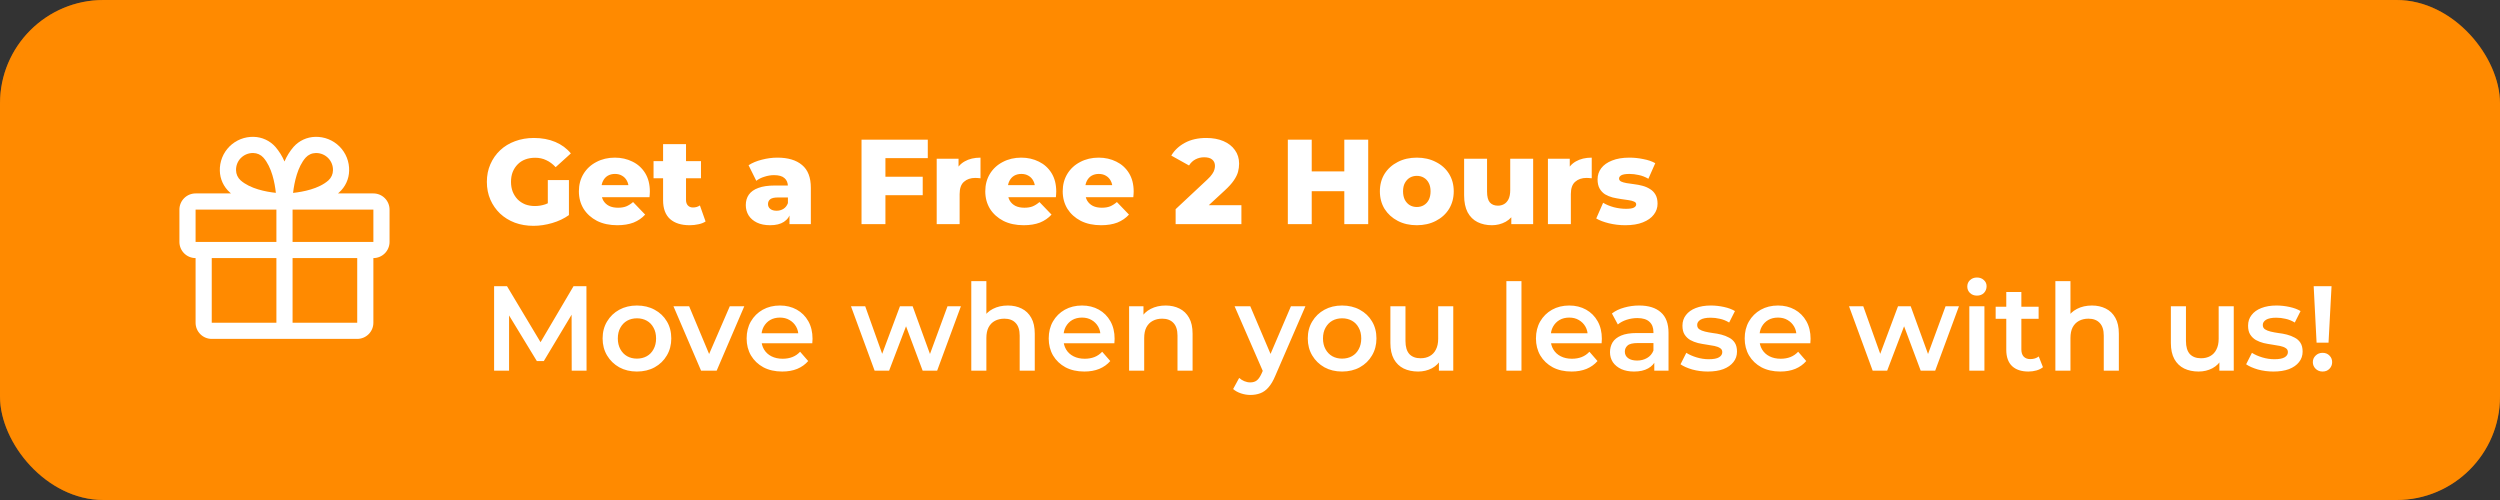 <svg width="290" height="58" viewBox="0 0 290 58" fill="none" xmlns="http://www.w3.org/2000/svg">
<rect x="0" y="0" width="290" height="58" fill="#333333" stroke="none"/>
<rect width="290" height="58" rx="12" fill="#FF8A00"/>
<rect x="0.5" y="0.5" width="289" height="57" rx="11.5" stroke="#FF8A00" stroke-opacity="0.4"/>
<path d="M43.312 22.438H39.202C39.247 22.399 39.294 22.361 39.339 22.32C39.695 22.004 39.981 21.618 40.181 21.186C40.381 20.754 40.49 20.285 40.5 19.809C40.515 19.288 40.424 18.77 40.232 18.286C40.04 17.802 39.751 17.362 39.382 16.993C39.014 16.625 38.574 16.336 38.09 16.143C37.606 15.951 37.088 15.86 36.567 15.875C36.091 15.885 35.622 15.994 35.19 16.194C34.757 16.393 34.371 16.68 34.055 17.036C33.617 17.544 33.261 18.116 33 18.733C32.739 18.116 32.383 17.544 31.945 17.036C31.629 16.68 31.243 16.393 30.81 16.194C30.378 15.994 29.909 15.885 29.433 15.875C28.912 15.86 28.394 15.951 27.91 16.143C27.426 16.336 26.986 16.625 26.618 16.993C26.249 17.362 25.96 17.802 25.768 18.286C25.576 18.77 25.485 19.288 25.5 19.809C25.51 20.285 25.619 20.754 25.819 21.186C26.019 21.618 26.305 22.004 26.661 22.32C26.706 22.359 26.753 22.396 26.798 22.438H22.688C22.19 22.438 21.713 22.635 21.362 22.987C21.01 23.338 20.812 23.815 20.812 24.312V28.062C20.812 28.56 21.01 29.037 21.362 29.388C21.713 29.74 22.19 29.938 22.688 29.938V37.438C22.688 37.935 22.885 38.412 23.237 38.763C23.588 39.115 24.065 39.312 24.562 39.312H41.438C41.935 39.312 42.412 39.115 42.763 38.763C43.115 38.412 43.312 37.935 43.312 37.438V29.938C43.81 29.938 44.287 29.74 44.638 29.388C44.99 29.037 45.188 28.56 45.188 28.062V24.312C45.188 23.815 44.99 23.338 44.638 22.987C44.287 22.635 43.81 22.438 43.312 22.438ZM35.461 18.279C35.609 18.115 35.79 17.983 35.992 17.892C36.193 17.802 36.412 17.754 36.633 17.751H36.69C36.949 17.753 37.206 17.806 37.444 17.908C37.682 18.01 37.898 18.159 38.078 18.345C38.258 18.531 38.399 18.752 38.493 18.993C38.587 19.235 38.632 19.492 38.625 19.752C38.623 19.973 38.575 20.191 38.484 20.393C38.393 20.594 38.262 20.775 38.098 20.924C36.986 21.908 35.14 22.255 33.996 22.377C34.137 21.136 34.523 19.332 35.461 18.279ZM27.95 18.321C28.314 17.958 28.805 17.753 29.319 17.75H29.377C29.598 17.752 29.816 17.8 30.018 17.891C30.219 17.982 30.4 18.113 30.548 18.277C31.532 19.388 31.878 21.23 32 22.37C30.861 22.252 29.019 21.901 27.908 20.918C27.744 20.769 27.613 20.588 27.522 20.387C27.431 20.185 27.383 19.967 27.381 19.746C27.374 19.482 27.42 19.22 27.517 18.975C27.614 18.73 27.76 18.508 27.946 18.321H27.95ZM22.688 24.312H32.062V28.062H22.688V24.312ZM24.562 29.938H32.062V37.438H24.562V29.938ZM41.438 37.438H33.938V29.938H41.438V37.438ZM43.312 28.062H33.938V24.312H43.312V28.062Z" fill="white"/>
<path d="M61.88 26.196C61.105 26.196 60.387 26.075 59.724 25.832C59.061 25.58 58.487 25.225 58.002 24.768C57.526 24.311 57.153 23.774 56.882 23.158C56.611 22.533 56.476 21.847 56.476 21.1C56.476 20.353 56.611 19.672 56.882 19.056C57.153 18.431 57.531 17.889 58.016 17.432C58.501 16.975 59.075 16.625 59.738 16.382C60.41 16.13 61.143 16.004 61.936 16.004C62.86 16.004 63.686 16.158 64.414 16.466C65.142 16.774 65.744 17.217 66.22 17.796L64.456 19.392C64.12 19.028 63.756 18.757 63.364 18.58C62.981 18.393 62.552 18.3 62.076 18.3C61.656 18.3 61.273 18.365 60.928 18.496C60.583 18.627 60.289 18.818 60.046 19.07C59.803 19.313 59.612 19.607 59.472 19.952C59.341 20.288 59.276 20.671 59.276 21.1C59.276 21.511 59.341 21.889 59.472 22.234C59.612 22.579 59.803 22.878 60.046 23.13C60.289 23.373 60.578 23.564 60.914 23.704C61.259 23.835 61.637 23.9 62.048 23.9C62.459 23.9 62.86 23.835 63.252 23.704C63.644 23.564 64.041 23.331 64.442 23.004L65.996 24.95C65.436 25.351 64.787 25.659 64.05 25.874C63.313 26.089 62.589 26.196 61.88 26.196ZM63.546 24.586V20.89H65.996V24.95L63.546 24.586ZM71.603 26.126C70.707 26.126 69.923 25.958 69.251 25.622C68.589 25.277 68.071 24.81 67.697 24.222C67.333 23.625 67.151 22.948 67.151 22.192C67.151 21.436 67.329 20.764 67.683 20.176C68.047 19.579 68.547 19.117 69.181 18.79C69.816 18.454 70.53 18.286 71.323 18.286C72.07 18.286 72.751 18.44 73.367 18.748C73.983 19.047 74.473 19.49 74.837 20.078C75.201 20.666 75.383 21.38 75.383 22.22C75.383 22.313 75.379 22.421 75.369 22.542C75.36 22.663 75.351 22.775 75.341 22.878H69.335V21.478H73.927L72.919 21.87C72.929 21.525 72.863 21.226 72.723 20.974C72.593 20.722 72.406 20.526 72.163 20.386C71.93 20.246 71.655 20.176 71.337 20.176C71.02 20.176 70.74 20.246 70.497 20.386C70.264 20.526 70.082 20.727 69.951 20.988C69.821 21.24 69.755 21.539 69.755 21.884V22.29C69.755 22.663 69.83 22.985 69.979 23.256C70.138 23.527 70.362 23.737 70.651 23.886C70.941 24.026 71.286 24.096 71.687 24.096C72.061 24.096 72.378 24.045 72.639 23.942C72.91 23.83 73.176 23.662 73.437 23.438L74.837 24.894C74.473 25.295 74.025 25.603 73.493 25.818C72.961 26.023 72.331 26.126 71.603 26.126ZM79.998 26.126C79.027 26.126 78.271 25.888 77.73 25.412C77.189 24.927 76.918 24.199 76.918 23.228V16.718H79.578V23.2C79.578 23.471 79.653 23.685 79.802 23.844C79.951 23.993 80.142 24.068 80.376 24.068C80.693 24.068 80.964 23.989 81.188 23.83L81.846 25.692C81.622 25.841 81.347 25.949 81.02 26.014C80.693 26.089 80.353 26.126 79.998 26.126ZM75.812 20.68V18.692H81.314V20.68H75.812ZM91.58 26V24.586L91.398 24.236V21.632C91.398 21.212 91.267 20.89 91.006 20.666C90.754 20.433 90.348 20.316 89.788 20.316C89.424 20.316 89.055 20.377 88.682 20.498C88.308 20.61 87.991 20.769 87.73 20.974L86.834 19.168C87.263 18.888 87.776 18.673 88.374 18.524C88.981 18.365 89.582 18.286 90.18 18.286C91.412 18.286 92.364 18.571 93.036 19.14C93.717 19.7 94.058 20.582 94.058 21.786V26H91.58ZM89.34 26.126C88.733 26.126 88.22 26.023 87.8 25.818C87.38 25.613 87.058 25.333 86.834 24.978C86.619 24.623 86.512 24.227 86.512 23.788C86.512 23.321 86.629 22.92 86.862 22.584C87.105 22.239 87.473 21.977 87.968 21.8C88.463 21.613 89.102 21.52 89.886 21.52H91.678V22.906H90.25C89.82 22.906 89.517 22.976 89.34 23.116C89.172 23.256 89.088 23.443 89.088 23.676C89.088 23.909 89.177 24.096 89.354 24.236C89.531 24.376 89.774 24.446 90.082 24.446C90.371 24.446 90.632 24.376 90.866 24.236C91.109 24.087 91.286 23.863 91.398 23.564L91.762 24.544C91.622 25.067 91.347 25.463 90.936 25.734C90.534 25.995 90.002 26.126 89.34 26.126ZM102.513 20.498H107.035V22.64H102.513V20.498ZM102.709 26H99.937V16.2H107.623V18.342H102.709V26ZM108.657 26V18.412H111.191V20.624L110.813 19.994C111.037 19.425 111.401 19 111.905 18.72C112.409 18.431 113.02 18.286 113.739 18.286V20.68C113.617 20.661 113.51 20.652 113.417 20.652C113.333 20.643 113.239 20.638 113.137 20.638C112.595 20.638 112.157 20.787 111.821 21.086C111.485 21.375 111.317 21.851 111.317 22.514V26H108.657ZM118.744 26.126C117.848 26.126 117.064 25.958 116.392 25.622C115.729 25.277 115.211 24.81 114.838 24.222C114.474 23.625 114.292 22.948 114.292 22.192C114.292 21.436 114.469 20.764 114.824 20.176C115.188 19.579 115.687 19.117 116.322 18.79C116.957 18.454 117.671 18.286 118.464 18.286C119.211 18.286 119.892 18.44 120.508 18.748C121.124 19.047 121.614 19.49 121.978 20.078C122.342 20.666 122.524 21.38 122.524 22.22C122.524 22.313 122.519 22.421 122.51 22.542C122.501 22.663 122.491 22.775 122.482 22.878H116.476V21.478H121.068L120.06 21.87C120.069 21.525 120.004 21.226 119.864 20.974C119.733 20.722 119.547 20.526 119.304 20.386C119.071 20.246 118.795 20.176 118.478 20.176C118.161 20.176 117.881 20.246 117.638 20.386C117.405 20.526 117.223 20.727 117.092 20.988C116.961 21.24 116.896 21.539 116.896 21.884V22.29C116.896 22.663 116.971 22.985 117.12 23.256C117.279 23.527 117.503 23.737 117.792 23.886C118.081 24.026 118.427 24.096 118.828 24.096C119.201 24.096 119.519 24.045 119.78 23.942C120.051 23.83 120.317 23.662 120.578 23.438L121.978 24.894C121.614 25.295 121.166 25.603 120.634 25.818C120.102 26.023 119.472 26.126 118.744 26.126ZM127.726 26.126C126.83 26.126 126.046 25.958 125.374 25.622C124.712 25.277 124.194 24.81 123.82 24.222C123.456 23.625 123.274 22.948 123.274 22.192C123.274 21.436 123.452 20.764 123.806 20.176C124.17 19.579 124.67 19.117 125.304 18.79C125.939 18.454 126.653 18.286 127.446 18.286C128.193 18.286 128.874 18.44 129.49 18.748C130.106 19.047 130.596 19.49 130.96 20.078C131.324 20.666 131.506 21.38 131.506 22.22C131.506 22.313 131.502 22.421 131.492 22.542C131.483 22.663 131.474 22.775 131.464 22.878H125.458V21.478H130.05L129.042 21.87C129.052 21.525 128.986 21.226 128.846 20.974C128.716 20.722 128.529 20.526 128.286 20.386C128.053 20.246 127.778 20.176 127.46 20.176C127.143 20.176 126.863 20.246 126.62 20.386C126.387 20.526 126.205 20.727 126.074 20.988C125.944 21.24 125.878 21.539 125.878 21.884V22.29C125.878 22.663 125.953 22.985 126.102 23.256C126.261 23.527 126.485 23.737 126.774 23.886C127.064 24.026 127.409 24.096 127.81 24.096C128.184 24.096 128.501 24.045 128.762 23.942C129.033 23.83 129.299 23.662 129.56 23.438L130.96 24.894C130.596 25.295 130.148 25.603 129.616 25.818C129.084 26.023 128.454 26.126 127.726 26.126ZM136.373 26V24.264L140.041 20.834C140.302 20.591 140.494 20.377 140.615 20.19C140.746 20.003 140.83 19.835 140.867 19.686C140.914 19.527 140.937 19.383 140.937 19.252C140.937 18.935 140.83 18.687 140.615 18.51C140.41 18.333 140.097 18.244 139.677 18.244C139.322 18.244 138.991 18.323 138.683 18.482C138.375 18.641 138.123 18.879 137.927 19.196L135.869 18.048C136.233 17.432 136.76 16.937 137.451 16.564C138.142 16.191 138.968 16.004 139.929 16.004C140.685 16.004 141.348 16.125 141.917 16.368C142.486 16.611 142.93 16.956 143.247 17.404C143.574 17.852 143.737 18.379 143.737 18.986C143.737 19.303 143.695 19.621 143.611 19.938C143.527 20.246 143.364 20.577 143.121 20.932C142.888 21.277 142.538 21.665 142.071 22.094L139.159 24.782L138.697 23.802H144.003V26H136.373ZM155.94 16.2H158.712V26H155.94V16.2ZM152.16 26H149.388V16.2H152.16V26ZM156.136 22.178H151.964V19.882H156.136V22.178ZM164.35 26.126C163.519 26.126 162.782 25.958 162.138 25.622C161.494 25.286 160.985 24.824 160.611 24.236C160.248 23.639 160.066 22.957 160.066 22.192C160.066 21.427 160.248 20.75 160.611 20.162C160.985 19.574 161.494 19.117 162.138 18.79C162.782 18.454 163.519 18.286 164.35 18.286C165.18 18.286 165.918 18.454 166.562 18.79C167.215 19.117 167.724 19.574 168.088 20.162C168.452 20.75 168.634 21.427 168.634 22.192C168.634 22.957 168.452 23.639 168.088 24.236C167.724 24.824 167.215 25.286 166.562 25.622C165.918 25.958 165.18 26.126 164.35 26.126ZM164.35 24.012C164.658 24.012 164.928 23.942 165.162 23.802C165.404 23.662 165.596 23.457 165.736 23.186C165.876 22.906 165.946 22.575 165.946 22.192C165.946 21.809 165.876 21.487 165.736 21.226C165.596 20.955 165.404 20.75 165.162 20.61C164.928 20.47 164.658 20.4 164.35 20.4C164.051 20.4 163.78 20.47 163.538 20.61C163.304 20.75 163.113 20.955 162.964 21.226C162.824 21.487 162.754 21.809 162.754 22.192C162.754 22.575 162.824 22.906 162.964 23.186C163.113 23.457 163.304 23.662 163.538 23.802C163.78 23.942 164.051 24.012 164.35 24.012ZM173.058 26.126C172.442 26.126 171.886 26.005 171.392 25.762C170.906 25.519 170.524 25.141 170.244 24.628C169.973 24.105 169.838 23.447 169.838 22.654V18.412H172.498V22.22C172.498 22.808 172.605 23.228 172.82 23.48C173.044 23.732 173.356 23.858 173.758 23.858C174.019 23.858 174.257 23.797 174.472 23.676C174.686 23.555 174.859 23.363 174.99 23.102C175.12 22.831 175.186 22.486 175.186 22.066V18.412H177.846V26H175.312V23.858L175.802 24.46C175.54 25.02 175.162 25.44 174.668 25.72C174.173 25.991 173.636 26.126 173.058 26.126ZM179.559 26V18.412H182.093V20.624L181.715 19.994C181.939 19.425 182.303 19 182.807 18.72C183.311 18.431 183.922 18.286 184.641 18.286V20.68C184.52 20.661 184.412 20.652 184.319 20.652C184.235 20.643 184.142 20.638 184.039 20.638C183.498 20.638 183.059 20.787 182.723 21.086C182.387 21.375 182.219 21.851 182.219 22.514V26H179.559ZM188.524 26.126C187.88 26.126 187.25 26.051 186.634 25.902C186.027 25.753 185.537 25.566 185.164 25.342L185.962 23.522C186.317 23.737 186.732 23.909 187.208 24.04C187.684 24.161 188.151 24.222 188.608 24.222C189.056 24.222 189.364 24.175 189.532 24.082C189.709 23.989 189.798 23.863 189.798 23.704C189.798 23.555 189.714 23.447 189.546 23.382C189.387 23.307 189.173 23.251 188.902 23.214C188.641 23.177 188.351 23.135 188.034 23.088C187.717 23.041 187.395 22.981 187.068 22.906C186.751 22.822 186.457 22.701 186.186 22.542C185.925 22.374 185.715 22.15 185.556 21.87C185.397 21.59 185.318 21.235 185.318 20.806C185.318 20.321 185.458 19.891 185.738 19.518C186.027 19.135 186.447 18.837 186.998 18.622C187.549 18.398 188.221 18.286 189.014 18.286C189.546 18.286 190.083 18.342 190.624 18.454C191.175 18.557 191.637 18.715 192.01 18.93L191.212 20.736C190.839 20.521 190.465 20.377 190.092 20.302C189.719 20.218 189.364 20.176 189.028 20.176C188.58 20.176 188.263 20.227 188.076 20.33C187.899 20.433 187.81 20.559 187.81 20.708C187.81 20.857 187.889 20.974 188.048 21.058C188.207 21.133 188.417 21.193 188.678 21.24C188.949 21.277 189.243 21.319 189.56 21.366C189.877 21.403 190.195 21.464 190.512 21.548C190.839 21.632 191.133 21.758 191.394 21.926C191.665 22.085 191.879 22.304 192.038 22.584C192.197 22.855 192.276 23.205 192.276 23.634C192.276 24.101 192.131 24.521 191.842 24.894C191.562 25.267 191.142 25.566 190.582 25.79C190.031 26.014 189.345 26.126 188.524 26.126ZM57.316 43V33.2H58.814L63.098 40.354H62.314L66.528 33.2H68.026L68.04 43H66.318L66.304 35.902H66.668L63.084 41.88H62.272L58.632 35.902H59.052V43H57.316ZM73.879 43.098C73.114 43.098 72.432 42.935 71.835 42.608C71.238 42.272 70.766 41.815 70.421 41.236C70.076 40.657 69.903 39.999 69.903 39.262C69.903 38.515 70.076 37.857 70.421 37.288C70.766 36.709 71.238 36.257 71.835 35.93C72.432 35.603 73.114 35.44 73.879 35.44C74.654 35.44 75.34 35.603 75.937 35.93C76.544 36.257 77.015 36.705 77.351 37.274C77.696 37.843 77.869 38.506 77.869 39.262C77.869 39.999 77.696 40.657 77.351 41.236C77.015 41.815 76.544 42.272 75.937 42.608C75.34 42.935 74.654 43.098 73.879 43.098ZM73.879 41.6C74.308 41.6 74.691 41.507 75.027 41.32C75.363 41.133 75.624 40.863 75.811 40.508C76.007 40.153 76.105 39.738 76.105 39.262C76.105 38.777 76.007 38.361 75.811 38.016C75.624 37.661 75.363 37.391 75.027 37.204C74.691 37.017 74.313 36.924 73.893 36.924C73.464 36.924 73.081 37.017 72.745 37.204C72.418 37.391 72.157 37.661 71.961 38.016C71.765 38.361 71.667 38.777 71.667 39.262C71.667 39.738 71.765 40.153 71.961 40.508C72.157 40.863 72.418 41.133 72.745 41.32C73.081 41.507 73.459 41.6 73.879 41.6ZM81.326 43L78.12 35.524H79.939L82.698 42.118H81.802L84.657 35.524H86.338L83.132 43H81.326ZM90.74 43.098C89.909 43.098 89.181 42.935 88.556 42.608C87.94 42.272 87.46 41.815 87.114 41.236C86.778 40.657 86.61 39.999 86.61 39.262C86.61 38.515 86.773 37.857 87.1 37.288C87.436 36.709 87.894 36.257 88.472 35.93C89.06 35.603 89.728 35.44 90.474 35.44C91.202 35.44 91.851 35.599 92.42 35.916C92.99 36.233 93.438 36.681 93.764 37.26C94.091 37.839 94.254 38.52 94.254 39.304C94.254 39.379 94.249 39.463 94.24 39.556C94.24 39.649 94.236 39.738 94.226 39.822H87.996V38.66H93.302L92.616 39.024C92.626 38.595 92.537 38.217 92.35 37.89C92.163 37.563 91.907 37.307 91.58 37.12C91.263 36.933 90.894 36.84 90.474 36.84C90.045 36.84 89.667 36.933 89.34 37.12C89.023 37.307 88.771 37.568 88.584 37.904C88.407 38.231 88.318 38.618 88.318 39.066V39.346C88.318 39.794 88.421 40.191 88.626 40.536C88.832 40.881 89.121 41.147 89.494 41.334C89.868 41.521 90.297 41.614 90.782 41.614C91.202 41.614 91.58 41.549 91.916 41.418C92.252 41.287 92.551 41.082 92.812 40.802L93.75 41.88C93.414 42.272 92.99 42.575 92.476 42.79C91.972 42.995 91.394 43.098 90.74 43.098ZM101.456 43L98.712 35.524H100.364L102.716 42.118H101.932L104.396 35.524H105.866L108.26 42.118H107.49L109.912 35.524H111.466L108.708 43H107.028L104.844 37.162H105.362L103.136 43H101.456ZM116.911 35.44C117.509 35.44 118.041 35.557 118.507 35.79C118.983 36.023 119.357 36.383 119.627 36.868C119.898 37.344 120.033 37.96 120.033 38.716V43H118.283V38.94C118.283 38.277 118.125 37.783 117.807 37.456C117.499 37.129 117.065 36.966 116.505 36.966C116.095 36.966 115.731 37.05 115.413 37.218C115.096 37.386 114.849 37.638 114.671 37.974C114.503 38.301 114.419 38.716 114.419 39.22V43H112.669V32.612H114.419V37.54L114.041 36.924C114.303 36.448 114.681 36.084 115.175 35.832C115.679 35.571 116.258 35.44 116.911 35.44ZM125.781 43.098C124.95 43.098 124.222 42.935 123.597 42.608C122.981 42.272 122.5 41.815 122.155 41.236C121.819 40.657 121.651 39.999 121.651 39.262C121.651 38.515 121.814 37.857 122.141 37.288C122.477 36.709 122.934 36.257 123.513 35.93C124.101 35.603 124.768 35.44 125.515 35.44C126.243 35.44 126.892 35.599 127.461 35.916C128.03 36.233 128.478 36.681 128.805 37.26C129.132 37.839 129.295 38.52 129.295 39.304C129.295 39.379 129.29 39.463 129.281 39.556C129.281 39.649 129.276 39.738 129.267 39.822H123.037V38.66H128.343L127.657 39.024C127.666 38.595 127.578 38.217 127.391 37.89C127.204 37.563 126.948 37.307 126.621 37.12C126.304 36.933 125.935 36.84 125.515 36.84C125.086 36.84 124.708 36.933 124.381 37.12C124.064 37.307 123.812 37.568 123.625 37.904C123.448 38.231 123.359 38.618 123.359 39.066V39.346C123.359 39.794 123.462 40.191 123.667 40.536C123.872 40.881 124.162 41.147 124.535 41.334C124.908 41.521 125.338 41.614 125.823 41.614C126.243 41.614 126.621 41.549 126.957 41.418C127.293 41.287 127.592 41.082 127.853 40.802L128.791 41.88C128.455 42.272 128.03 42.575 127.517 42.79C127.013 42.995 126.434 43.098 125.781 43.098ZM135.218 35.44C135.815 35.44 136.347 35.557 136.814 35.79C137.29 36.023 137.663 36.383 137.934 36.868C138.205 37.344 138.34 37.96 138.34 38.716V43H136.59V38.94C136.59 38.277 136.431 37.783 136.114 37.456C135.806 37.129 135.372 36.966 134.812 36.966C134.401 36.966 134.037 37.05 133.72 37.218C133.403 37.386 133.155 37.638 132.978 37.974C132.81 38.301 132.726 38.716 132.726 39.22V43H130.976V35.524H132.642V37.54L132.348 36.924C132.609 36.448 132.987 36.084 133.482 35.832C133.986 35.571 134.565 35.44 135.218 35.44ZM145.045 45.814C144.681 45.814 144.317 45.753 143.953 45.632C143.589 45.511 143.286 45.343 143.043 45.128L143.743 43.84C143.921 43.999 144.121 44.125 144.345 44.218C144.569 44.311 144.798 44.358 145.031 44.358C145.349 44.358 145.605 44.279 145.801 44.12C145.997 43.961 146.179 43.695 146.347 43.322L146.781 42.342L146.921 42.132L149.749 35.524H151.429L147.929 43.602C147.696 44.162 147.435 44.605 147.145 44.932C146.865 45.259 146.548 45.487 146.193 45.618C145.848 45.749 145.465 45.814 145.045 45.814ZM146.585 43.266L143.211 35.524H145.031L147.775 41.978L146.585 43.266ZM155.678 43.098C154.913 43.098 154.231 42.935 153.634 42.608C153.037 42.272 152.565 41.815 152.22 41.236C151.875 40.657 151.702 39.999 151.702 39.262C151.702 38.515 151.875 37.857 152.22 37.288C152.565 36.709 153.037 36.257 153.634 35.93C154.231 35.603 154.913 35.44 155.678 35.44C156.453 35.44 157.139 35.603 157.736 35.93C158.343 36.257 158.814 36.705 159.15 37.274C159.495 37.843 159.668 38.506 159.668 39.262C159.668 39.999 159.495 40.657 159.15 41.236C158.814 41.815 158.343 42.272 157.736 42.608C157.139 42.935 156.453 43.098 155.678 43.098ZM155.678 41.6C156.107 41.6 156.49 41.507 156.826 41.32C157.162 41.133 157.423 40.863 157.61 40.508C157.806 40.153 157.904 39.738 157.904 39.262C157.904 38.777 157.806 38.361 157.61 38.016C157.423 37.661 157.162 37.391 156.826 37.204C156.49 37.017 156.112 36.924 155.692 36.924C155.263 36.924 154.88 37.017 154.544 37.204C154.217 37.391 153.956 37.661 153.76 38.016C153.564 38.361 153.466 38.777 153.466 39.262C153.466 39.738 153.564 40.153 153.76 40.508C153.956 40.863 154.217 41.133 154.544 41.32C154.88 41.507 155.258 41.6 155.678 41.6ZM164.505 43.098C163.871 43.098 163.311 42.981 162.825 42.748C162.34 42.505 161.962 42.141 161.691 41.656C161.421 41.161 161.285 40.541 161.285 39.794V35.524H163.035V39.556C163.035 40.228 163.185 40.732 163.483 41.068C163.791 41.395 164.225 41.558 164.785 41.558C165.196 41.558 165.551 41.474 165.849 41.306C166.157 41.138 166.395 40.886 166.563 40.55C166.741 40.214 166.829 39.799 166.829 39.304V35.524H168.579V43H166.913V40.984L167.207 41.6C166.955 42.085 166.587 42.459 166.101 42.72C165.616 42.972 165.084 43.098 164.505 43.098ZM174.74 43V32.612H176.49V43H174.74ZM182.301 43.098C181.47 43.098 180.742 42.935 180.117 42.608C179.501 42.272 179.02 41.815 178.675 41.236C178.339 40.657 178.171 39.999 178.171 39.262C178.171 38.515 178.334 37.857 178.661 37.288C178.997 36.709 179.454 36.257 180.033 35.93C180.621 35.603 181.288 35.44 182.035 35.44C182.763 35.44 183.411 35.599 183.981 35.916C184.55 36.233 184.998 36.681 185.325 37.26C185.651 37.839 185.815 38.52 185.815 39.304C185.815 39.379 185.81 39.463 185.801 39.556C185.801 39.649 185.796 39.738 185.787 39.822H179.557V38.66H184.863L184.177 39.024C184.186 38.595 184.097 38.217 183.911 37.89C183.724 37.563 183.467 37.307 183.141 37.12C182.823 36.933 182.455 36.84 182.035 36.84C181.605 36.84 181.227 36.933 180.901 37.12C180.583 37.307 180.331 37.568 180.145 37.904C179.967 38.231 179.879 38.618 179.879 39.066V39.346C179.879 39.794 179.981 40.191 180.187 40.536C180.392 40.881 180.681 41.147 181.055 41.334C181.428 41.521 181.857 41.614 182.343 41.614C182.763 41.614 183.141 41.549 183.477 41.418C183.813 41.287 184.111 41.082 184.373 40.802L185.311 41.88C184.975 42.272 184.55 42.575 184.037 42.79C183.533 42.995 182.954 43.098 182.301 43.098ZM191.897 43V41.488L191.799 41.166V38.52C191.799 38.007 191.645 37.61 191.337 37.33C191.029 37.041 190.562 36.896 189.937 36.896C189.517 36.896 189.101 36.961 188.691 37.092C188.289 37.223 187.949 37.405 187.669 37.638L186.983 36.364C187.384 36.056 187.86 35.827 188.411 35.678C188.971 35.519 189.549 35.44 190.147 35.44C191.229 35.44 192.065 35.701 192.653 36.224C193.25 36.737 193.549 37.535 193.549 38.618V43H191.897ZM189.545 43.098C188.985 43.098 188.495 43.005 188.075 42.818C187.655 42.622 187.328 42.356 187.095 42.02C186.871 41.675 186.759 41.287 186.759 40.858C186.759 40.438 186.857 40.06 187.053 39.724C187.258 39.388 187.589 39.122 188.047 38.926C188.504 38.73 189.111 38.632 189.867 38.632H192.037V39.794H189.993C189.395 39.794 188.994 39.892 188.789 40.088C188.583 40.275 188.481 40.508 188.481 40.788C188.481 41.105 188.607 41.357 188.859 41.544C189.111 41.731 189.461 41.824 189.909 41.824C190.338 41.824 190.721 41.726 191.057 41.53C191.402 41.334 191.649 41.045 191.799 40.662L192.093 41.712C191.925 42.151 191.621 42.491 191.183 42.734C190.753 42.977 190.207 43.098 189.545 43.098ZM198.104 43.098C197.479 43.098 196.877 43.019 196.298 42.86C195.729 42.692 195.276 42.491 194.94 42.258L195.612 40.928C195.948 41.143 196.35 41.32 196.816 41.46C197.283 41.6 197.75 41.67 198.216 41.67C198.767 41.67 199.164 41.595 199.406 41.446C199.658 41.297 199.784 41.096 199.784 40.844C199.784 40.639 199.7 40.485 199.532 40.382C199.364 40.27 199.145 40.186 198.874 40.13C198.604 40.074 198.3 40.023 197.964 39.976C197.638 39.929 197.306 39.869 196.97 39.794C196.644 39.71 196.345 39.593 196.074 39.444C195.804 39.285 195.584 39.075 195.416 38.814C195.248 38.553 195.164 38.207 195.164 37.778C195.164 37.302 195.3 36.891 195.57 36.546C195.841 36.191 196.219 35.921 196.704 35.734C197.199 35.538 197.782 35.44 198.454 35.44C198.958 35.44 199.467 35.496 199.98 35.608C200.494 35.72 200.918 35.879 201.254 36.084L200.582 37.414C200.228 37.199 199.868 37.055 199.504 36.98C199.15 36.896 198.795 36.854 198.44 36.854C197.908 36.854 197.512 36.933 197.25 37.092C196.998 37.251 196.872 37.451 196.872 37.694C196.872 37.918 196.956 38.086 197.124 38.198C197.292 38.31 197.512 38.399 197.782 38.464C198.053 38.529 198.352 38.585 198.678 38.632C199.014 38.669 199.346 38.73 199.672 38.814C199.999 38.898 200.298 39.015 200.568 39.164C200.848 39.304 201.072 39.505 201.24 39.766C201.408 40.027 201.492 40.368 201.492 40.788C201.492 41.255 201.352 41.661 201.072 42.006C200.802 42.351 200.414 42.622 199.91 42.818C199.406 43.005 198.804 43.098 198.104 43.098ZM206.514 43.098C205.683 43.098 204.955 42.935 204.33 42.608C203.714 42.272 203.233 41.815 202.888 41.236C202.552 40.657 202.384 39.999 202.384 39.262C202.384 38.515 202.547 37.857 202.874 37.288C203.21 36.709 203.667 36.257 204.246 35.93C204.834 35.603 205.501 35.44 206.248 35.44C206.976 35.44 207.624 35.599 208.194 35.916C208.763 36.233 209.211 36.681 209.538 37.26C209.864 37.839 210.028 38.52 210.028 39.304C210.028 39.379 210.023 39.463 210.014 39.556C210.014 39.649 210.009 39.738 210 39.822H203.77V38.66H209.076L208.39 39.024C208.399 38.595 208.31 38.217 208.124 37.89C207.937 37.563 207.68 37.307 207.354 37.12C207.036 36.933 206.668 36.84 206.248 36.84C205.818 36.84 205.44 36.933 205.114 37.12C204.796 37.307 204.544 37.568 204.358 37.904C204.18 38.231 204.092 38.618 204.092 39.066V39.346C204.092 39.794 204.194 40.191 204.4 40.536C204.605 40.881 204.894 41.147 205.268 41.334C205.641 41.521 206.07 41.614 206.556 41.614C206.976 41.614 207.354 41.549 207.69 41.418C208.026 41.287 208.324 41.082 208.586 40.802L209.524 41.88C209.188 42.272 208.763 42.575 208.25 42.79C207.746 42.995 207.167 43.098 206.514 43.098ZM217.23 43L214.486 35.524H216.138L218.49 42.118H217.706L220.17 35.524H221.64L224.034 42.118H223.264L225.686 35.524H227.24L224.482 43H222.802L220.618 37.162H221.136L218.91 43H217.23ZM228.443 43V35.524H230.193V43H228.443ZM229.325 34.292C228.998 34.292 228.728 34.189 228.513 33.984C228.308 33.779 228.205 33.531 228.205 33.242C228.205 32.943 228.308 32.696 228.513 32.5C228.728 32.295 228.998 32.192 229.325 32.192C229.652 32.192 229.918 32.29 230.123 32.486C230.338 32.673 230.445 32.911 230.445 33.2C230.445 33.508 230.342 33.769 230.137 33.984C229.932 34.189 229.661 34.292 229.325 34.292ZM235.304 43.098C234.482 43.098 233.848 42.888 233.4 42.468C232.952 42.039 232.728 41.409 232.728 40.578V33.872H234.478V40.536C234.478 40.891 234.566 41.166 234.744 41.362C234.93 41.558 235.187 41.656 235.514 41.656C235.906 41.656 236.232 41.553 236.494 41.348L236.984 42.594C236.778 42.762 236.526 42.888 236.228 42.972C235.929 43.056 235.621 43.098 235.304 43.098ZM231.496 36.98V35.58H236.48V36.98H231.496ZM242.665 35.44C243.263 35.44 243.795 35.557 244.261 35.79C244.737 36.023 245.111 36.383 245.381 36.868C245.652 37.344 245.787 37.96 245.787 38.716V43H244.037V38.94C244.037 38.277 243.879 37.783 243.561 37.456C243.253 37.129 242.819 36.966 242.259 36.966C241.849 36.966 241.485 37.05 241.167 37.218C240.85 37.386 240.603 37.638 240.425 37.974C240.257 38.301 240.173 38.716 240.173 39.22V43H238.423V32.612H240.173V37.54L239.795 36.924C240.057 36.448 240.435 36.084 240.929 35.832C241.433 35.571 242.012 35.44 242.665 35.44ZM255.041 43.098C254.406 43.098 253.846 42.981 253.361 42.748C252.875 42.505 252.497 42.141 252.227 41.656C251.956 41.161 251.821 40.541 251.821 39.794V35.524H253.571V39.556C253.571 40.228 253.72 40.732 254.019 41.068C254.327 41.395 254.761 41.558 255.321 41.558C255.731 41.558 256.086 41.474 256.385 41.306C256.693 41.138 256.931 40.886 257.099 40.55C257.276 40.214 257.365 39.799 257.365 39.304V35.524H259.115V43H257.449V40.984L257.743 41.6C257.491 42.085 257.122 42.459 256.637 42.72C256.151 42.972 255.619 43.098 255.041 43.098ZM263.716 43.098C263.09 43.098 262.488 43.019 261.91 42.86C261.34 42.692 260.888 42.491 260.552 42.258L261.224 40.928C261.56 41.143 261.961 41.32 262.428 41.46C262.894 41.6 263.361 41.67 263.828 41.67C264.378 41.67 264.775 41.595 265.018 41.446C265.27 41.297 265.396 41.096 265.396 40.844C265.396 40.639 265.312 40.485 265.144 40.382C264.976 40.27 264.756 40.186 264.486 40.13C264.215 40.074 263.912 40.023 263.576 39.976C263.249 39.929 262.918 39.869 262.582 39.794C262.255 39.71 261.956 39.593 261.686 39.444C261.415 39.285 261.196 39.075 261.028 38.814C260.86 38.553 260.776 38.207 260.776 37.778C260.776 37.302 260.911 36.891 261.182 36.546C261.452 36.191 261.83 35.921 262.316 35.734C262.81 35.538 263.394 35.44 264.066 35.44C264.57 35.44 265.078 35.496 265.592 35.608C266.105 35.72 266.53 35.879 266.866 36.084L266.194 37.414C265.839 37.199 265.48 37.055 265.116 36.98C264.761 36.896 264.406 36.854 264.052 36.854C263.52 36.854 263.123 36.933 262.862 37.092C262.61 37.251 262.484 37.451 262.484 37.694C262.484 37.918 262.568 38.086 262.736 38.198C262.904 38.31 263.123 38.399 263.394 38.464C263.664 38.529 263.963 38.585 264.29 38.632C264.626 38.669 264.957 38.73 265.284 38.814C265.61 38.898 265.909 39.015 266.18 39.164C266.46 39.304 266.684 39.505 266.852 39.766C267.02 40.027 267.104 40.368 267.104 40.788C267.104 41.255 266.964 41.661 266.684 42.006C266.413 42.351 266.026 42.622 265.522 42.818C265.018 43.005 264.416 43.098 263.716 43.098ZM268.723 39.752L268.387 33.2H270.459L270.109 39.752H268.723ZM269.423 43.098C269.096 43.098 268.826 42.991 268.611 42.776C268.396 42.561 268.289 42.305 268.289 42.006C268.289 41.707 268.396 41.455 268.611 41.25C268.826 41.035 269.096 40.928 269.423 40.928C269.75 40.928 270.016 41.035 270.221 41.25C270.426 41.455 270.529 41.707 270.529 42.006C270.529 42.305 270.426 42.561 270.221 42.776C270.016 42.991 269.75 43.098 269.423 43.098Z" fill="white"/>
</svg>
